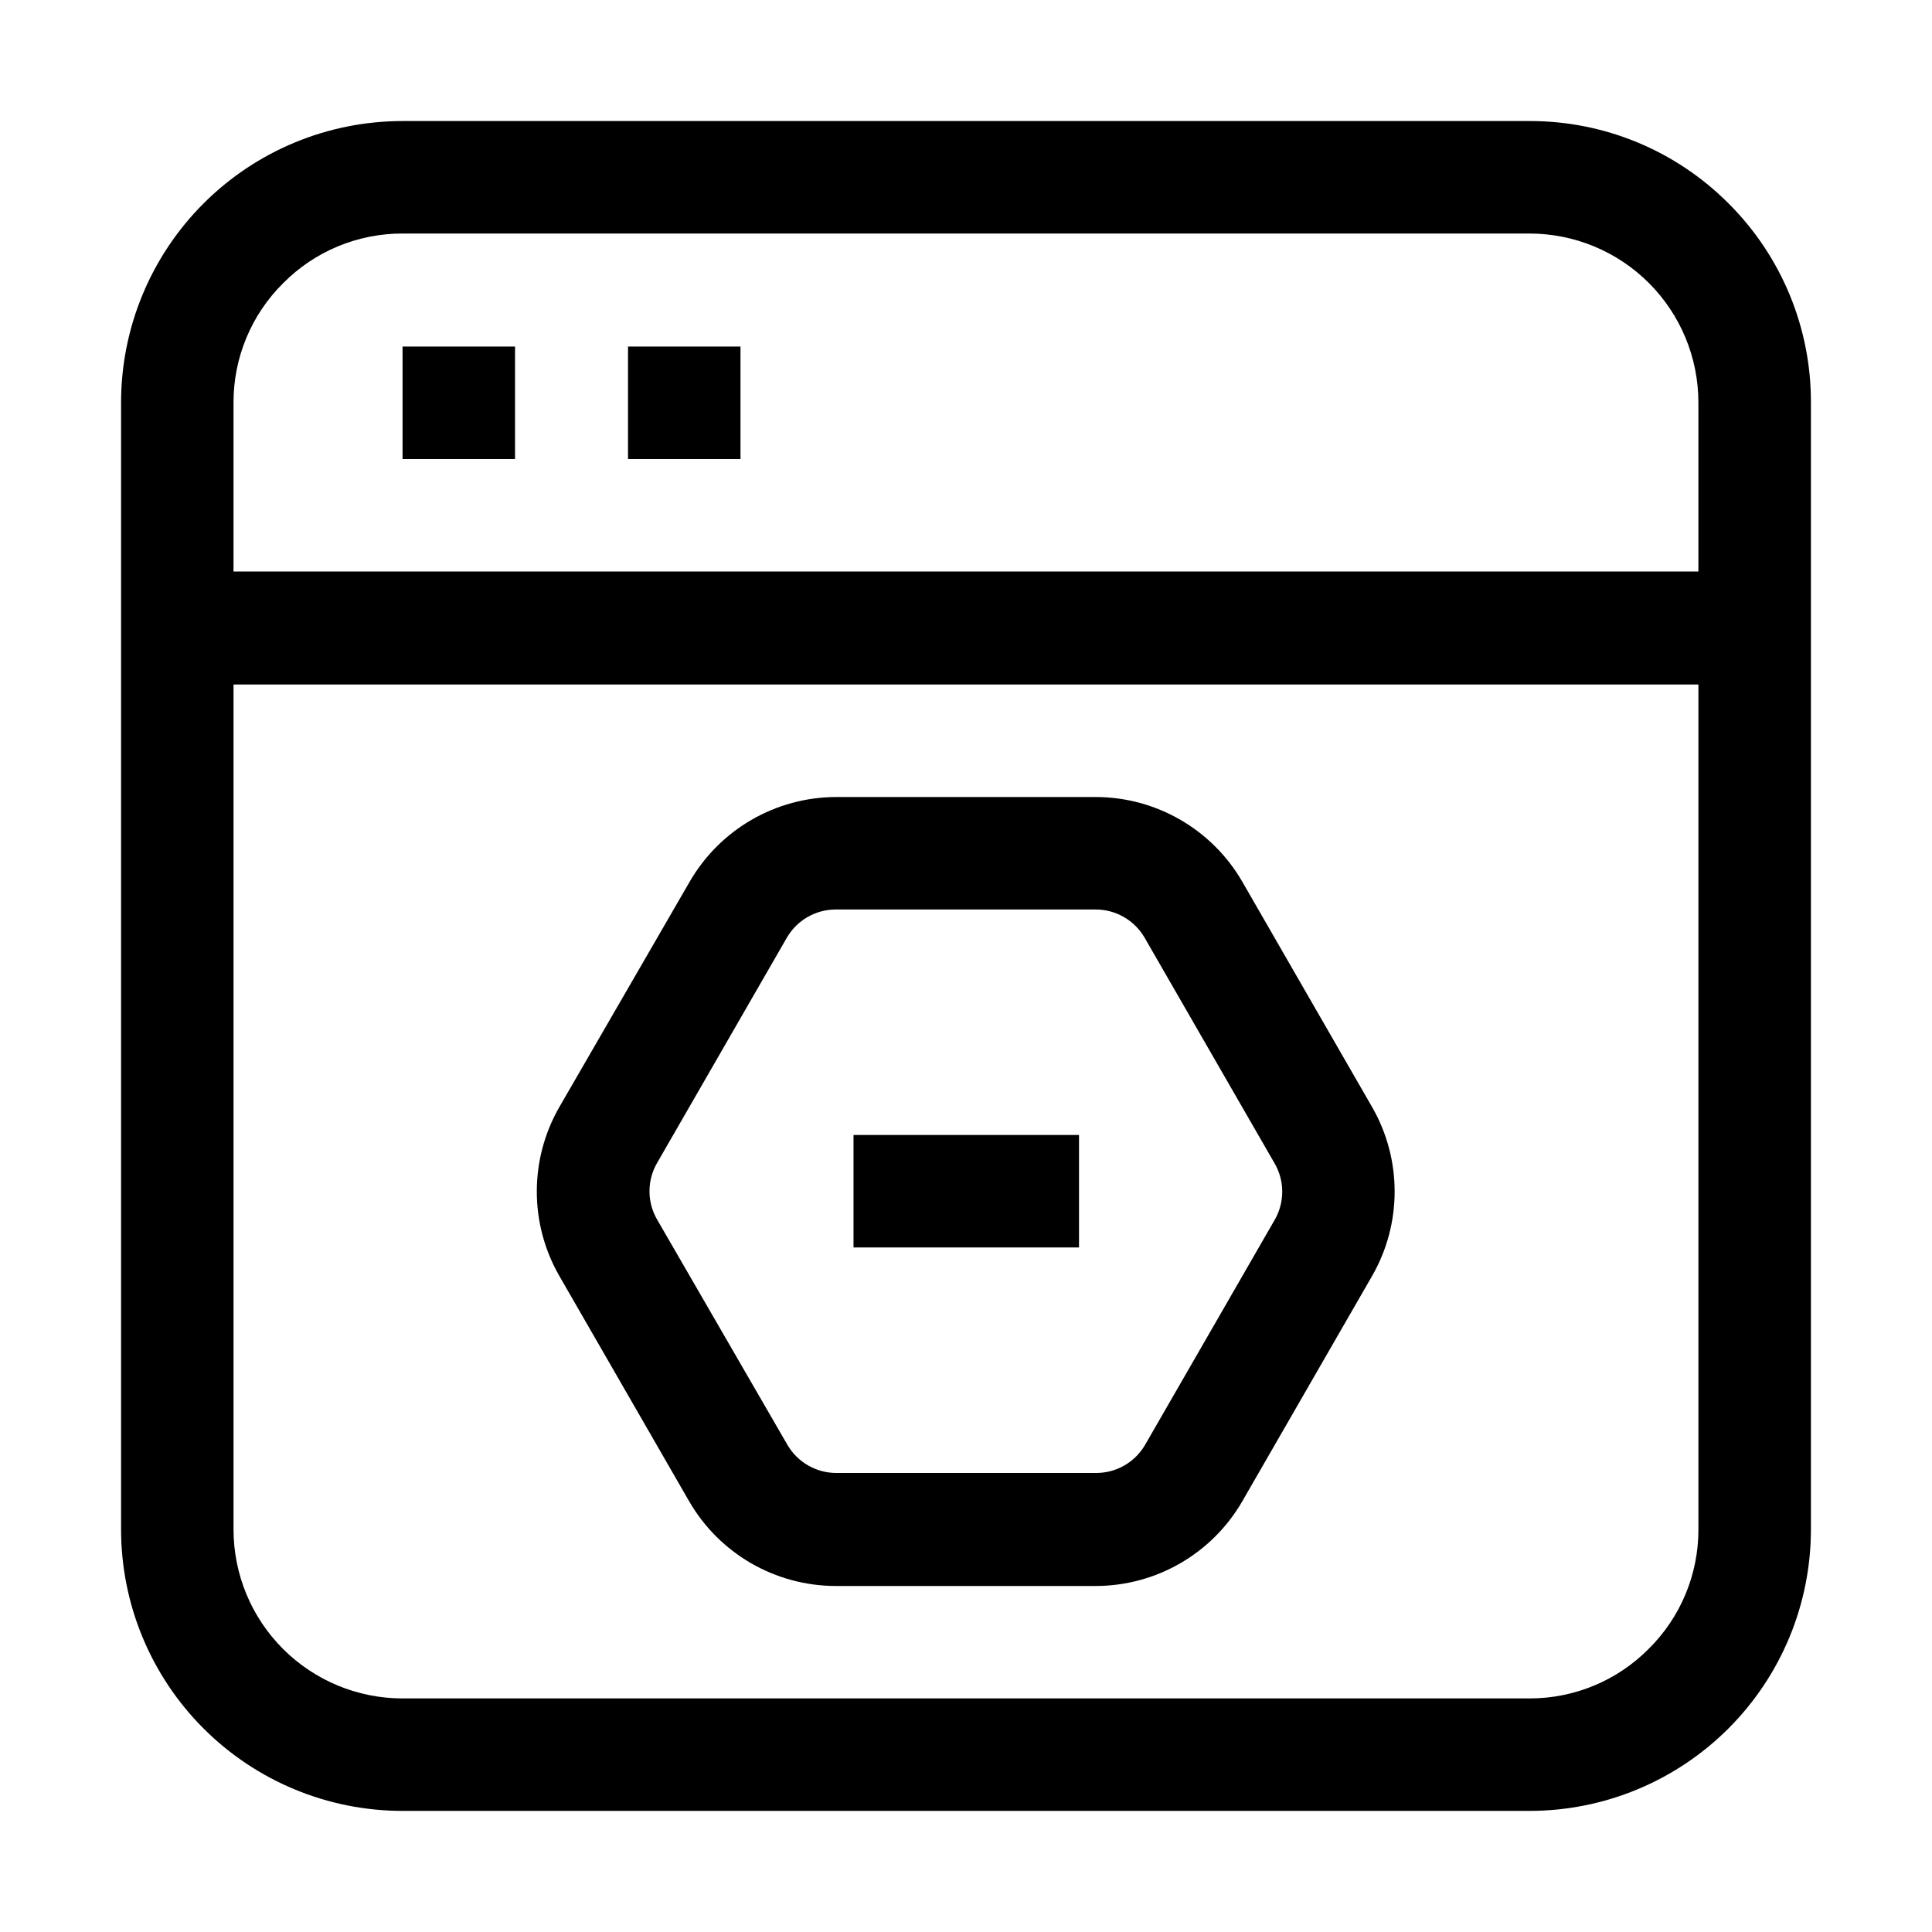 <?xml version="1.0" encoding="UTF-8"?>
<!-- Uploaded to: SVG Repo, www.svgrepo.com, Generator: SVG Repo Mixer Tools -->
<svg fill="#000000" width="800px" height="800px" version="1.1" viewBox="144 144 512 512" xmlns="http://www.w3.org/2000/svg">
 <g>
  <path d="m602.08 197.91c-13.969-14.023-32.965-21.887-52.762-21.832h-298.64c-19.785 0-38.758 7.859-52.746 21.848-13.988 13.988-21.848 32.961-21.848 52.746v298.64c0 19.785 7.859 38.758 21.848 52.746 13.988 13.988 32.961 21.848 52.746 21.848h298.64c19.785 0 38.758-7.859 52.746-21.848 13.988-13.988 21.848-32.961 21.848-52.746v-298.64c0.055-19.797-7.805-38.793-21.832-52.762zm-383.04 21.133c8.355-8.441 19.75-13.18 31.629-13.156h298.64c11.879 0 23.27 4.719 31.668 13.117 8.398 8.398 13.117 19.789 13.117 31.668v44.781h-388.21v-44.781c-0.023-11.879 4.715-23.273 13.156-31.629zm361.9 361.9c-8.355 8.445-19.75 13.184-31.629 13.156h-298.64c-11.879 0-23.27-4.719-31.668-13.117-8.398-8.398-13.117-19.789-13.117-31.668v-223.91h388.21v223.91c0.027 11.879-4.711 23.273-13.156 31.629z"/>
  <path d="m250.68 235.84h29.809v29.809h-29.809z"/>
  <path d="m310.43 235.84h29.809v29.809h-29.809z"/>
  <path d="m370.19 444.78h59.758v29.809h-59.758z"/>
  <path d="m473.19 377.61c-8.02-13.828-22.781-22.355-38.766-22.391h-68.855c-15.984 0.035-30.746 8.562-38.766 22.391l-34.566 59.758c-7.969 13.863-7.969 30.922 0 44.785l34.426 59.758h0.004c8.016 13.828 22.777 22.355 38.762 22.391h68.996c15.984-0.035 30.746-8.562 38.766-22.391l34.426-59.758c7.973-13.863 7.973-30.922 0-44.785zm8.676 89.566-34.426 59.758c-2.676 4.578-7.574 7.398-12.875 7.418h-68.996c-5.301-0.02-10.199-2.84-12.875-7.418l-34.566-59.758c-2.676-4.633-2.676-10.34 0-14.973l34.426-59.758c2.676-4.578 7.574-7.398 12.875-7.418h68.996c5.301 0.02 10.199 2.84 12.875 7.418l34.426 59.758c1.336 2.262 2.055 4.84 2.078 7.469 0.023 2.629-0.645 5.215-1.938 7.504z"/>
 </g>
</svg>